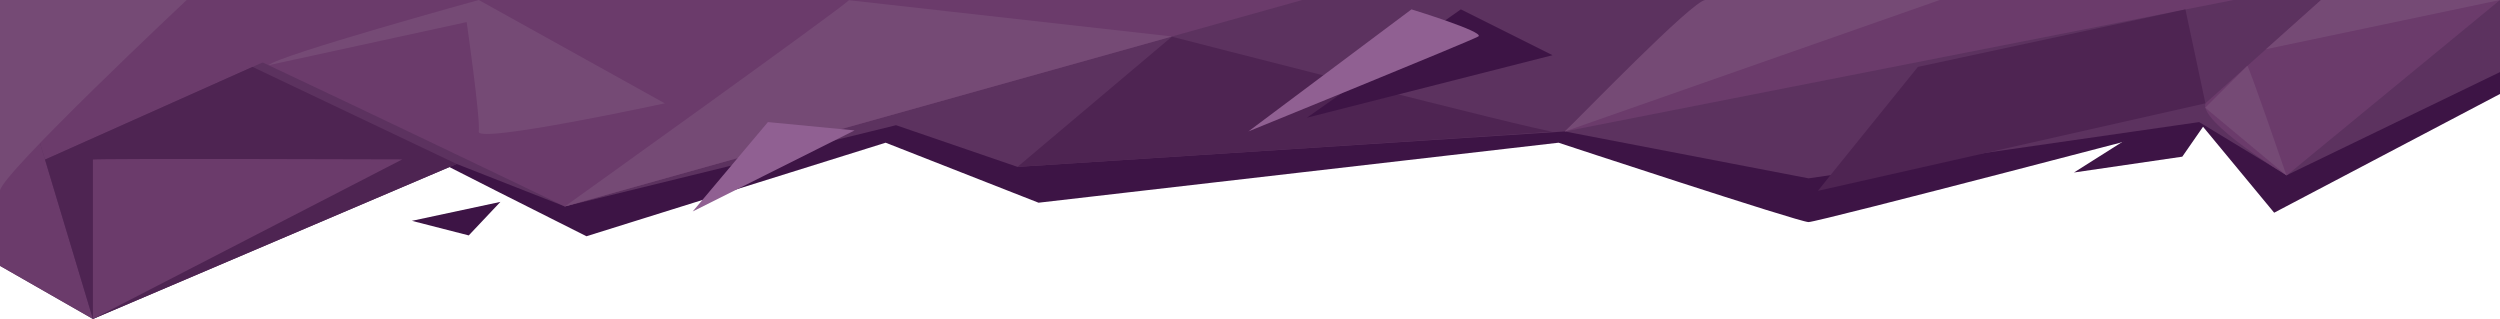 <?xml version="1.0" encoding="utf-8"?>
<!-- Generator: Adobe Illustrator 16.0.0, SVG Export Plug-In . SVG Version: 6.00 Build 0)  -->
<!DOCTYPE svg PUBLIC "-//W3C//DTD SVG 1.1//EN" "http://www.w3.org/Graphics/SVG/1.1/DTD/svg11.dtd">
<svg version="1.1" id="Layer_1" xmlns="http://www.w3.org/2000/svg" xmlns:xlink="http://www.w3.org/1999/xlink" x="0px" y="0px"
	 width="1200px" height="153.1px" viewBox="0 0 1200 153.1" enable-background="new 0 0 1200 153.1" xml:space="preserve">
<g id="Layer_3">
</g>
<g id="Layer_2_1_">
	<polygon fill="#3D1445" points="995.5,82.8 1078.7,30.2 1047.5,75.2 	"/>
	<path fill="#6B3B6B" d="M401.8,4.5c-1,0.7-30.5,66.5-30.5,66.5l89.4-25L402.5-0.5"/>
	<path fill="#3D1445" d="M193.2,68.5c5.9,3.6,88.3,44.9,88.3,44.9l143.6-44.9l73.4,28.8l249.6-28.8c0,0,115.5,38.1,120,38.1
		s187.5-48,187.5-48l36,43.5l108.4-57V0L182.6,0.1L193.2,68.5z"/>
	<polygon fill="#5C325F" points="430.1,60.1 488.4,80.1 751.1,63.1 868.1,85.6 1055.6,58.6 1097.6,84.1 1200,34.6 1200,0 -1.5,0 
		0,127.6 44.6,153.1 219.2,78.7 271.1,99.1 	"/>
	<path fill="#6B3B6B" d="M59.7,0c8.9,1.6,211.4,99.1,211.4,99.1L625.1,0H59.7z"/>
	<polygon fill="#6B3B6B" points="751.1,63.1 818.6,0 1072.1,0 	"/>
	<path fill="#6B3B6B" d="M1058.6,49.6c-3,9.1,39,34.6,39,34.6L1200,0h-85.9L1058.6,49.6z"/>
	<path fill="#6B3B6B" d="M0,190.6"/>
	<polygon fill="#6B3B6B" points="-1.5,0 44.6,153.1 0,127.6 	"/>
	<polygon fill="#6B3B6B" points="21.6,76.6 193.2,0 -1.5,0 	"/>
	<path fill="#754A75" d="M407.5,0.1c-4.4,4.5-136.4,99-136.4,99l291.4-81.6L407.5,0.1z"/>
	<path fill="#754A75" d="M128.9,31.3C133.7,26.5,229.8,0,229.8,0l89.3,49.6c0,0-90.2,19.5-89.3,13.6S224,10.6,224,10.6L128.9,31.3z"
		/>
	<path fill="#754A75" d="M751.1,63.1C758,56.6,812.6,0,818.6,0s112.5,0,112.5,0L751.1,63.1z"/>
	<polygon fill="#4E2452" points="872.6,91.6 878.6,84.1 920.6,32.1 1049,4.5 1058.6,49.6 	"/>
	<path fill="#4E2452" d="M488.4,80.1l74.1-62.5c0,0,176.6,45.5,182.6,45.5C751.1,63.1,488.4,80.1,488.4,80.1z"/>
	<path fill="#754A75" d="M-1.5,0C-1.5,0,0,99.1,0,91.6S89.6,0,89.6,0H-1.5z"/>
	<polygon fill="#4E2452" points="219.2,78.7 44.6,153.1 21.6,76.6 121.2,32.1 	"/>
	<polygon fill="#3D1445" points="627.3,56.5 701.2,4.5 745.2,26.5 	"/>
	<path fill="#906092" d="M599.2,63.1l78.3-58.6c0,0,35.6,10.9,32.1,13C706.1,19.6,599.2,63.1,599.2,63.1z"/>
	<polygon fill="#754A75" points="1087.7,23.6 1200,0 1114.1,0 	"/>
	<path fill="#754A75" d="M1078.7,31.6c0.6-0.5,18.8,52.6,18.8,52.6l-39-32.5L1078.7,31.6z"/>
	<polygon fill="#906092" points="332.5,101.5 368.6,58.6 410.2,62.6 	"/>
	<polygon fill="#3D1445" points="197.7,106 240.2,96.9 225,113 	"/>
	<path fill="#6B3B6B" d="M44.6,76.6c1.3-0.6,148.5-0.1,148.5-0.1L44.6,153.1V76.6z"/>
</g>
</svg>
